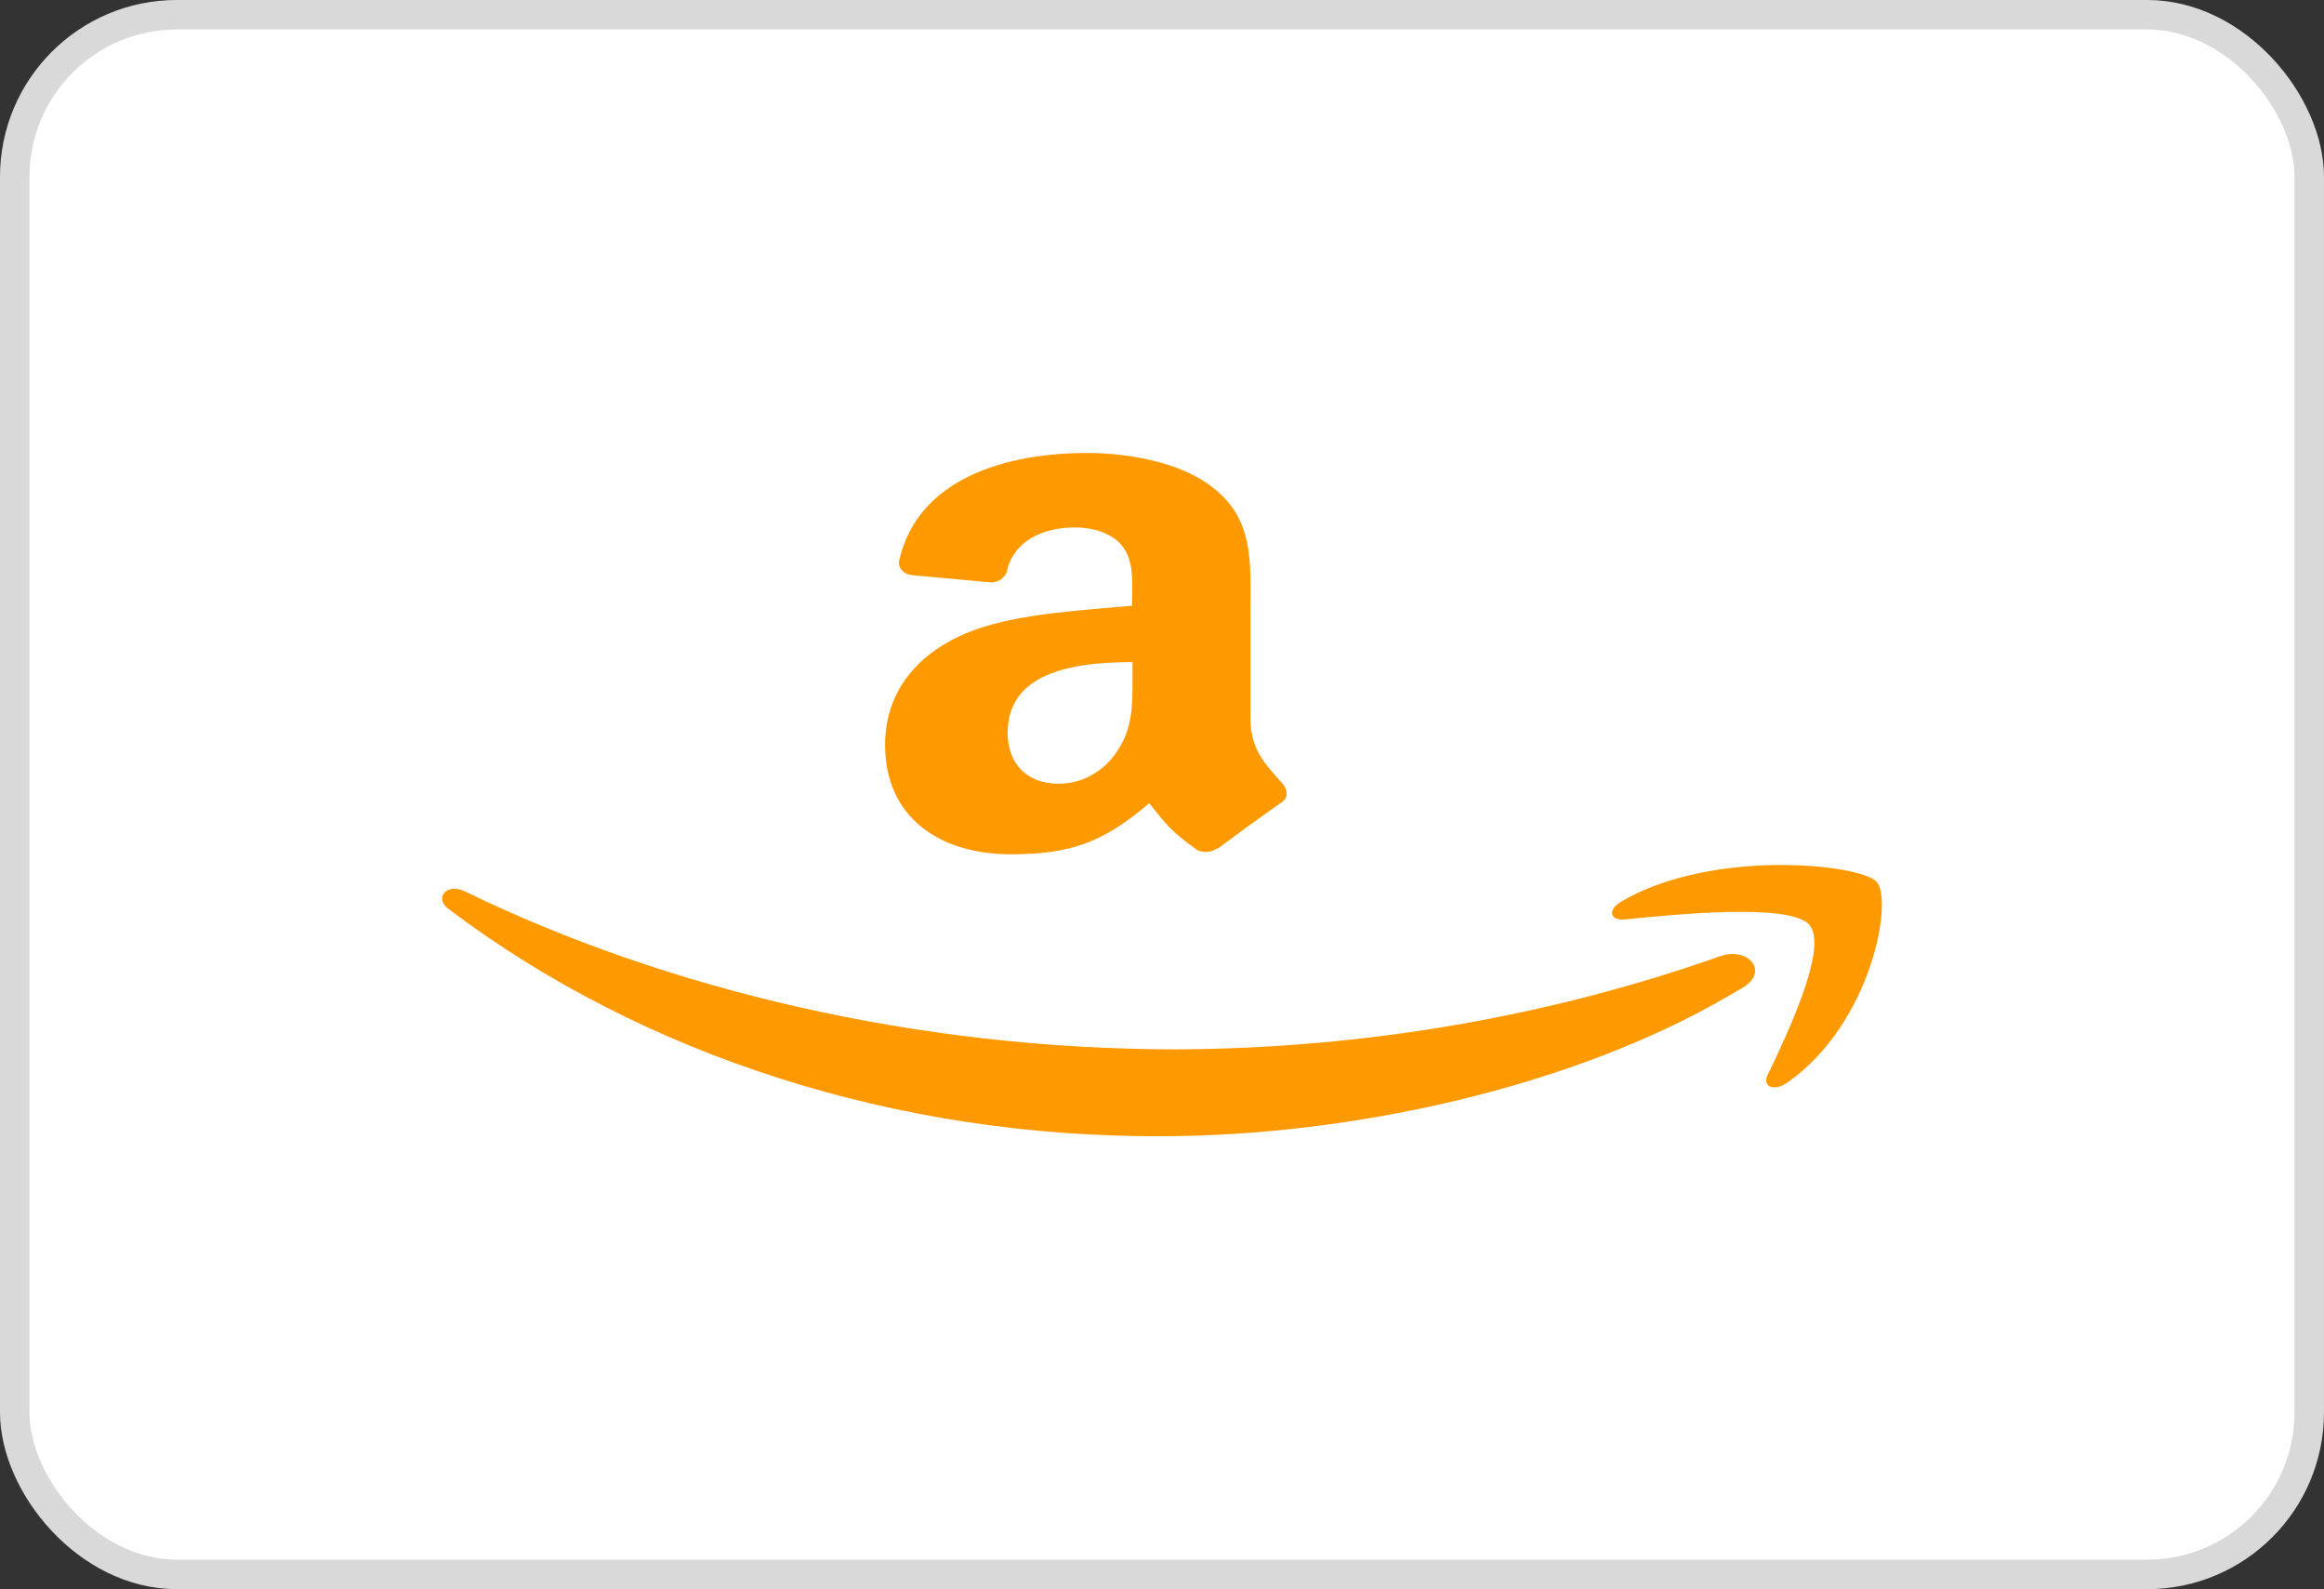 <svg width="98" height="67" viewBox="0 0 98 67" fill="none" xmlns="http://www.w3.org/2000/svg">
<rect x="0" y="0" width="98" height="67" fill="#333333" stroke="none"/>
<rect x="0.621" y="0.621" width="96.757" height="65.757" rx="6.836" fill="white"/>
<rect x="0.621" y="0.621" width="96.757" height="65.757" rx="6.836" stroke="#D9D9D9" stroke-width="1.243"/>
<path d="M18.914 38.323C18.287 37.854 18.845 37.212 19.594 37.576C28.143 41.735 38.711 44.241 49.637 44.241C57.511 44.205 65.3 42.869 72.556 40.309C73.677 39.911 74.621 40.928 73.522 41.62L72.89 41.991C66.272 45.848 56.965 47.902 48.938 47.902C37.852 47.949 27.145 44.533 18.914 38.323ZM68.366 38.011C72.171 35.776 78.404 36.415 79.128 37.17C79.852 37.925 78.93 43.15 75.367 45.644C74.819 46.027 74.296 45.823 74.54 45.317C75.32 43.695 77.027 40.123 76.357 39.074L76.292 38.98C75.443 38.068 70.673 38.548 68.532 38.763C67.88 38.828 67.78 38.354 68.366 38.011Z" fill="#FF9900"/>
<path d="M45.835 19.098C47.558 19.098 49.809 19.48 51.163 20.57C52.883 21.917 52.73 23.716 52.73 25.668V30.277C52.73 31.666 53.419 32.275 54.068 33.022C54.294 33.283 54.344 33.611 54.068 33.808C53.344 34.313 52.059 35.246 51.354 35.773L51.326 35.768C51.093 35.937 50.758 35.965 50.489 35.839C49.314 35.021 49.101 34.643 48.462 33.865C46.516 35.521 45.139 36.017 42.623 36.017C39.642 36.017 37.323 34.478 37.323 31.401C37.323 28.998 38.89 27.365 41.084 26.564C43.005 25.858 45.688 25.73 47.741 25.536V25.154C47.741 24.449 47.806 23.616 47.311 23.005C46.879 22.46 46.057 22.237 45.324 22.237C43.974 22.237 42.77 22.816 42.475 24.014C42.438 24.293 42.181 24.517 41.848 24.56L38.445 24.247C38.275 24.227 38.123 24.149 38.023 24.032C37.924 23.915 37.886 23.77 37.919 23.629C38.705 20.149 42.466 19.098 45.835 19.098ZM47.757 27.914C45.196 27.914 42.491 28.372 42.491 30.894C42.491 32.177 43.285 33.042 44.641 33.042C45.638 33.042 46.531 32.529 47.096 31.695C47.615 30.923 47.727 30.189 47.751 29.384L47.757 28.556V27.914Z" fill="#FF9900"/>
</svg>
